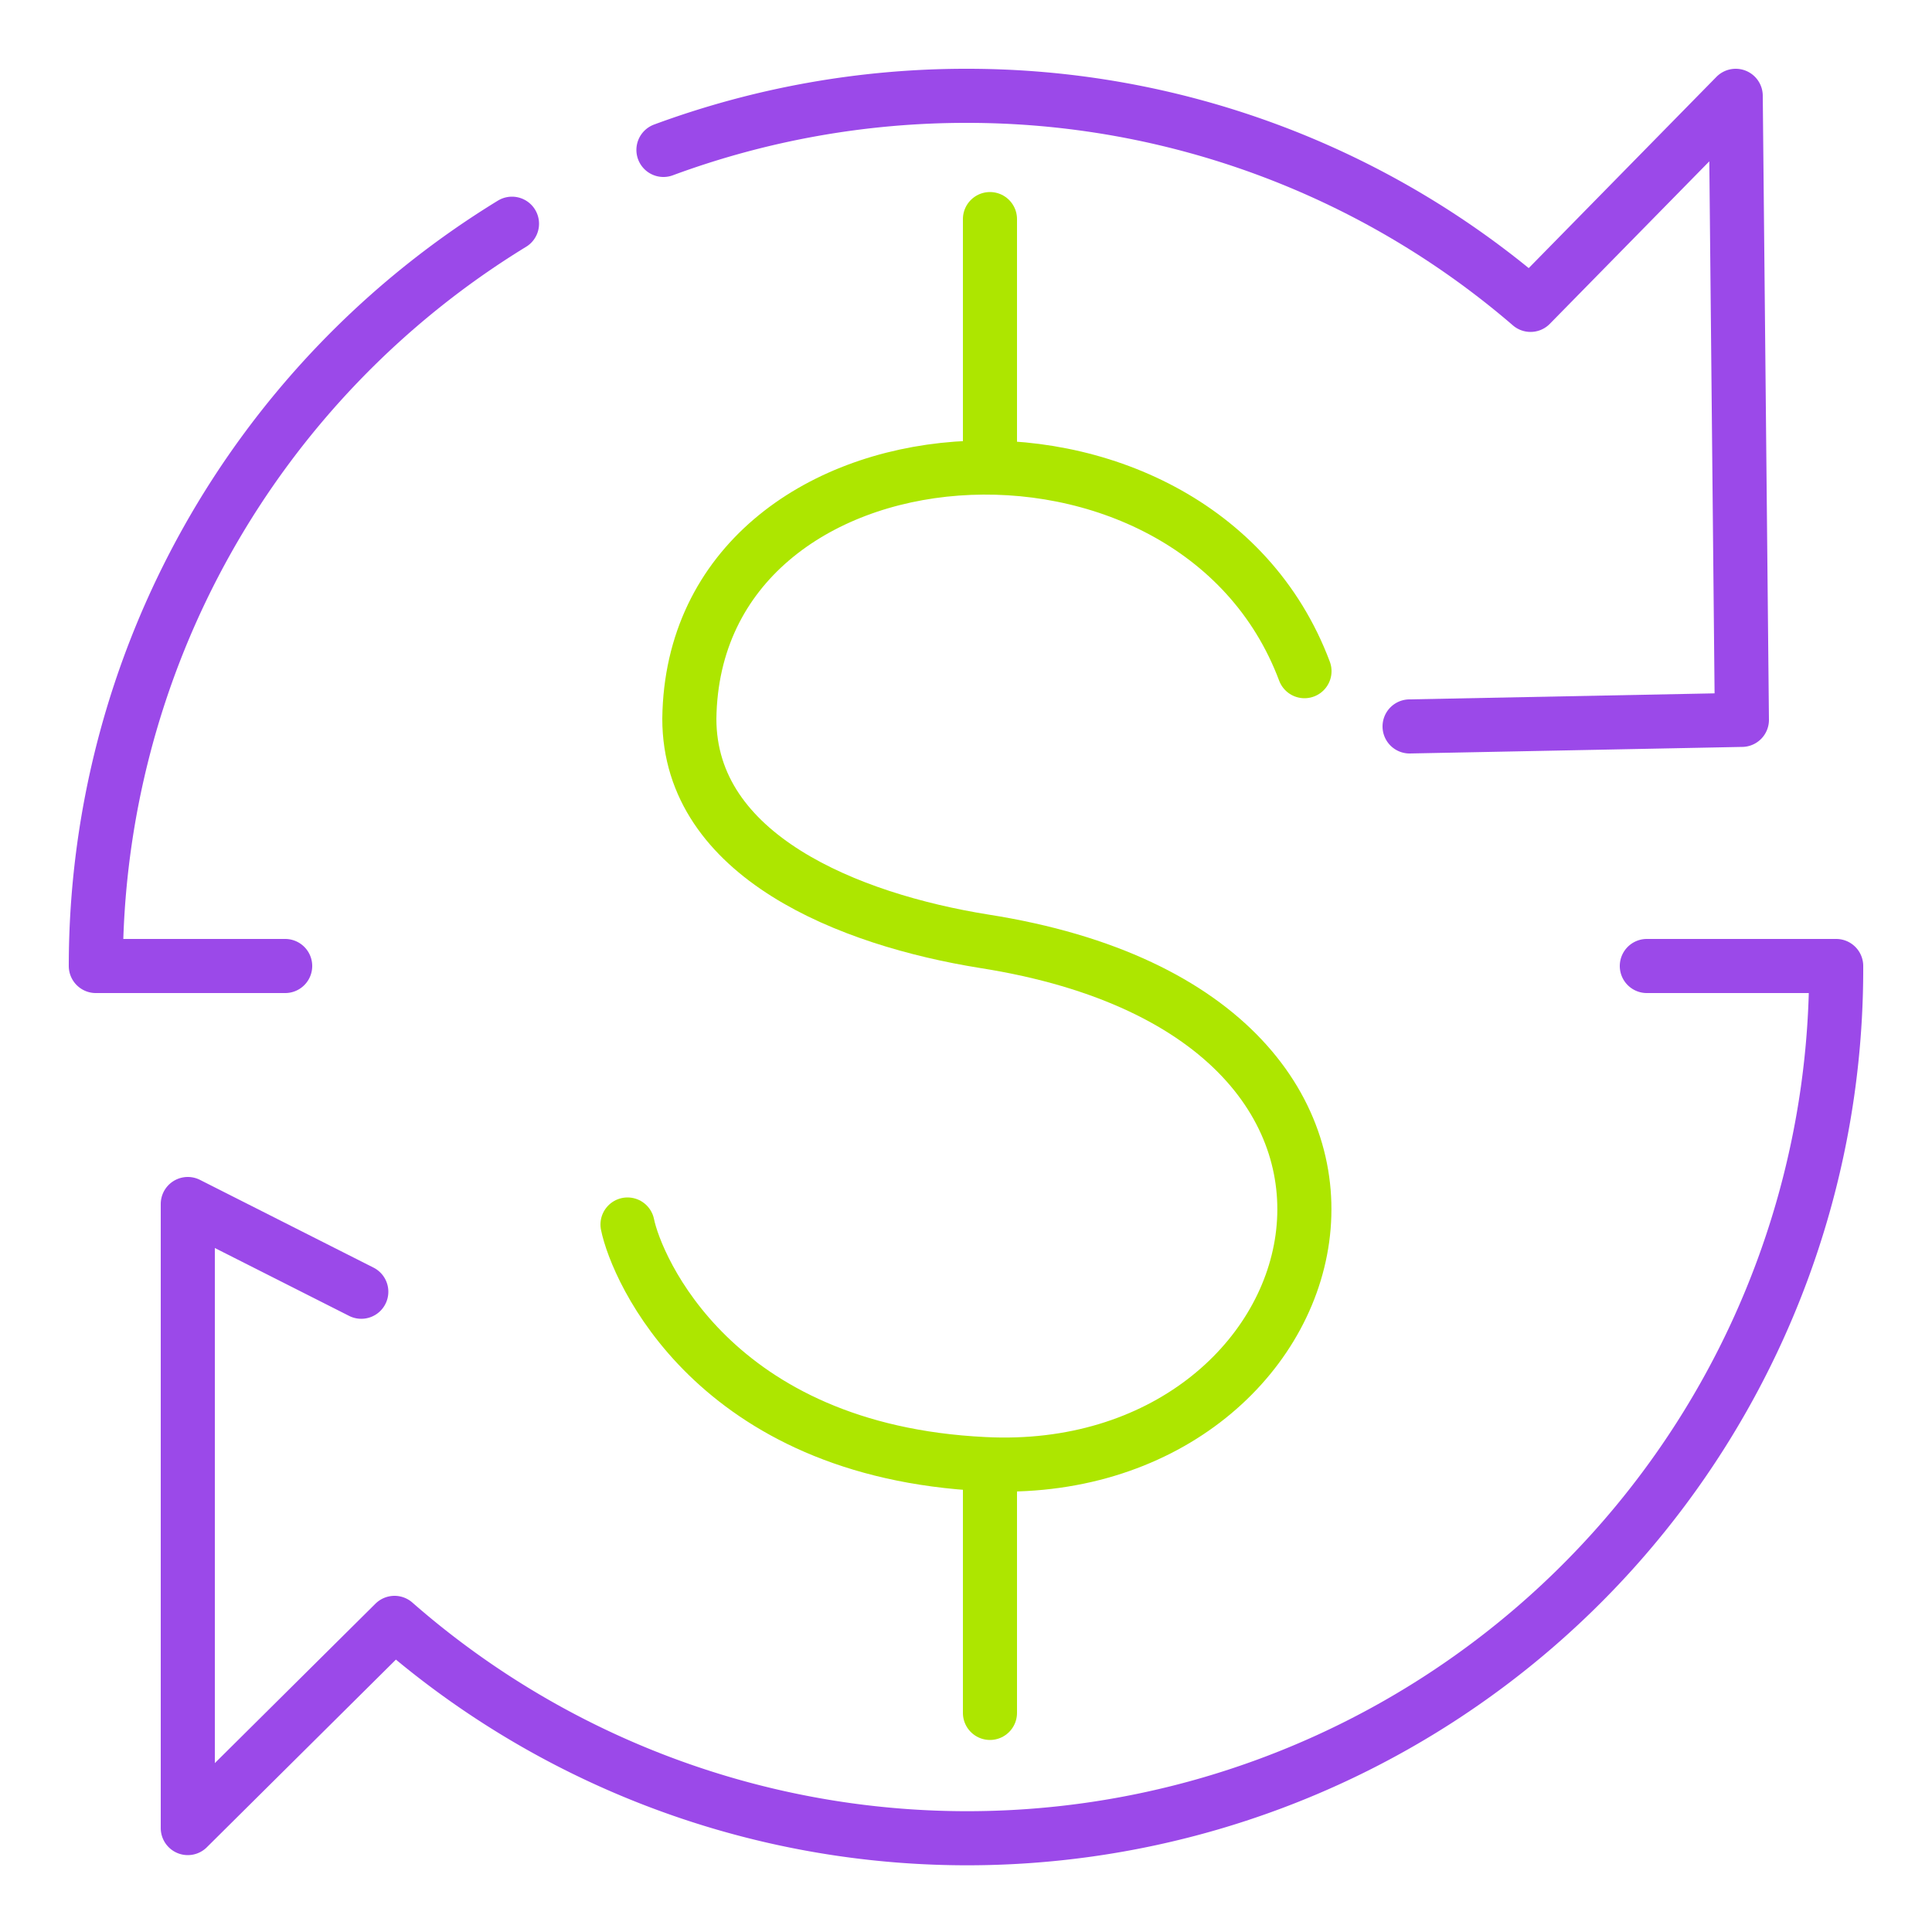 <svg id="Capa_1" data-name="Capa 1" xmlns="http://www.w3.org/2000/svg" viewBox="0 0 50 50"><defs><style>.cls-1,.cls-2{fill:none;stroke-linecap:round;stroke-linejoin:round;stroke-width:1.4px;}.cls-1{stroke:#ade600;}.cls-2{stroke:#9b49e9;}</style></defs><path class="cls-1" d="M33.76,17.37c-2.87-7.65-15.82-6.74-15.92,1.23,0,3.56,4.14,5.2,7.63,5.76,12.74,2,9.22,14,0,13.53-7-.34-9-5.07-9.23-6.2"/><line class="cls-1" x1="25.62" y1="5.67" x2="25.62" y2="12.1"/><line class="cls-1" x1="25.62" y1="37.9" x2="25.62" y2="44.33"/><path class="cls-2" d="M9.35,33.43,4.86,31.16h0V47.31L10.21,42A22.49,22.49,0,0,0,47.52,25h-4.9"/><path class="cls-2" d="M13.25,5.79A22.53,22.53,0,0,0,2.48,25h4.9"/><path class="cls-2" d="M36.48,18.8l8.6-.17L44.92,2.48,39.61,7.89A22.34,22.34,0,0,0,25,2.48a22.6,22.6,0,0,0-7.83,1.4"/></svg>